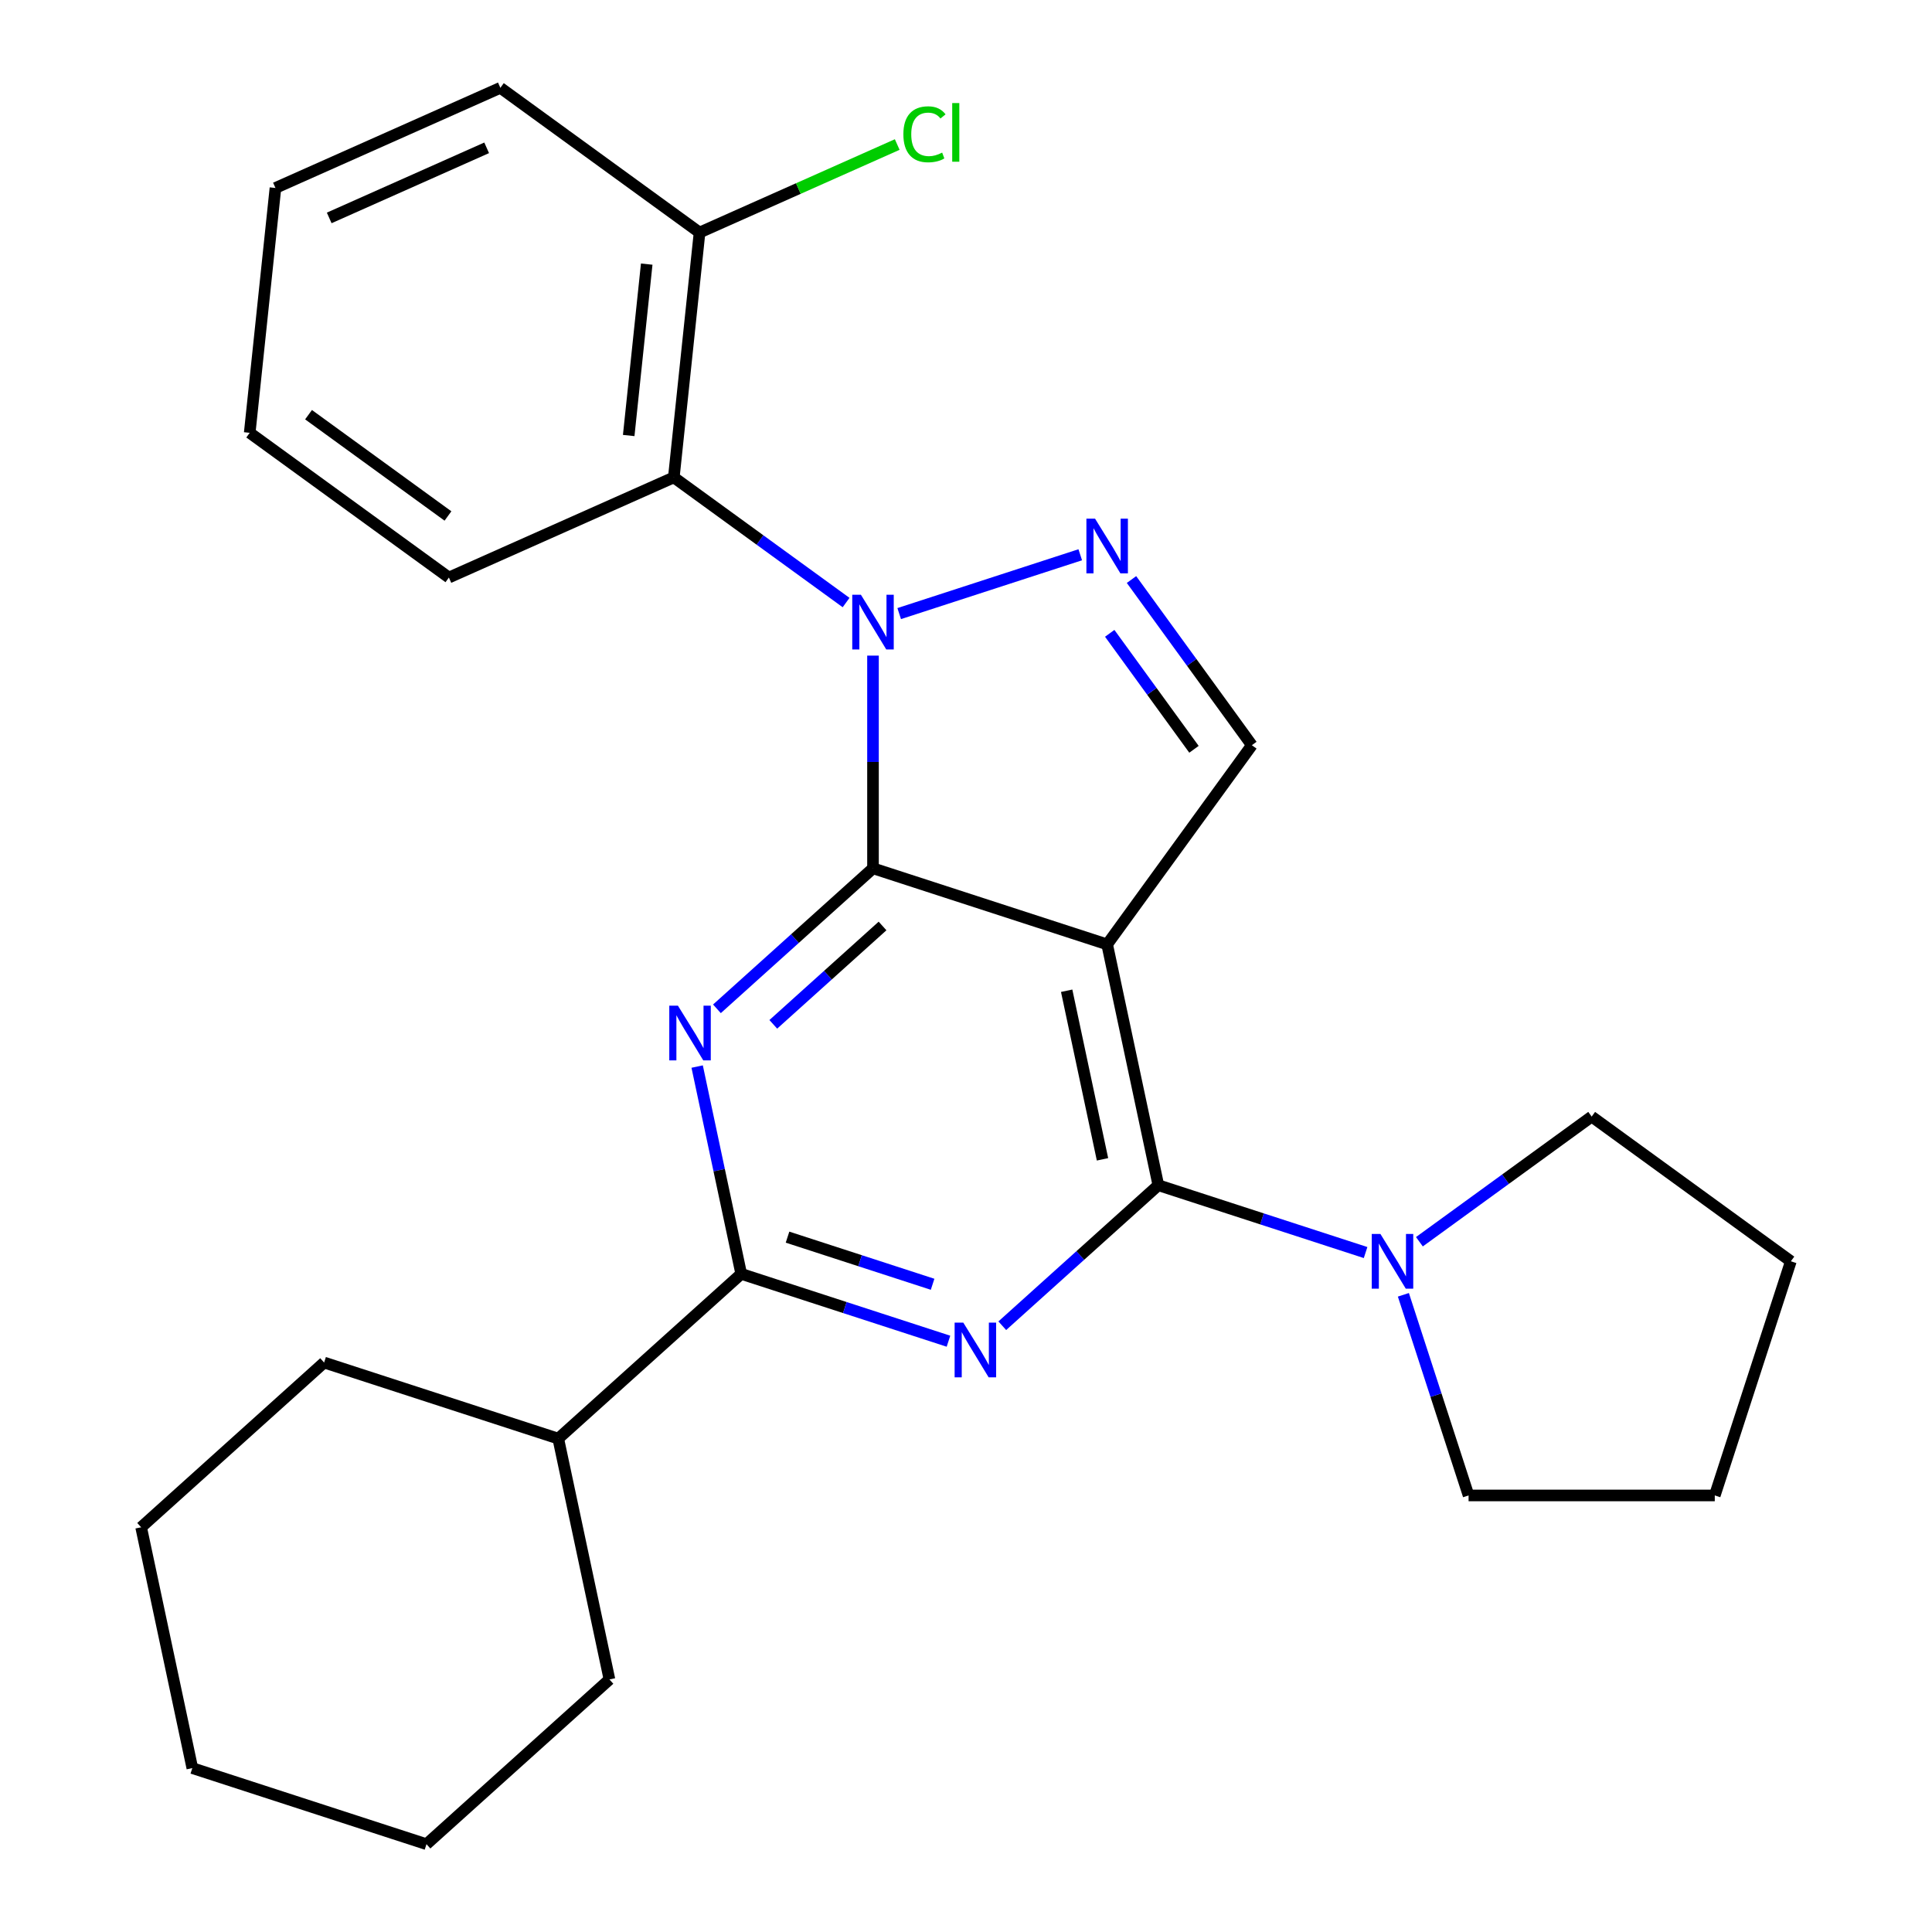 <?xml version='1.0' encoding='iso-8859-1'?>
<svg version='1.1' baseProfile='full'
              xmlns='http://www.w3.org/2000/svg'
                      xmlns:rdkit='http://www.rdkit.org/xml'
                      xmlns:xlink='http://www.w3.org/1999/xlink'
                  xml:space='preserve'
width='1000px' height='1000px' viewBox='0 0 1000 1000'>
<!-- END OF HEADER -->
<rect style='opacity:1.0;fill:#FFFFFF;stroke:none' width='1000' height='1000' x='0' y='0'> </rect>
<path class='bond-0' d='M 760.133,774.041 L 887.567,774.041' style='fill:none;fill-rule:evenodd;stroke:#000000;stroke-width:6px;stroke-linecap:butt;stroke-linejoin:miter;stroke-opacity:1' />
<path class='bond-1' d='M 760.133,774.041 L 743.261,722.115' style='fill:none;fill-rule:evenodd;stroke:#000000;stroke-width:6px;stroke-linecap:butt;stroke-linejoin:miter;stroke-opacity:1' />
<path class='bond-1' d='M 743.261,722.115 L 726.389,670.189' style='fill:none;fill-rule:evenodd;stroke:#0000FF;stroke-width:6px;stroke-linecap:butt;stroke-linejoin:miter;stroke-opacity:1' />
<path class='bond-2' d='M 734.679,642.725 L 779.265,610.332' style='fill:none;fill-rule:evenodd;stroke:#0000FF;stroke-width:6px;stroke-linecap:butt;stroke-linejoin:miter;stroke-opacity:1' />
<path class='bond-2' d='M 779.265,610.332 L 823.85,577.939' style='fill:none;fill-rule:evenodd;stroke:#000000;stroke-width:6px;stroke-linecap:butt;stroke-linejoin:miter;stroke-opacity:1' />
<path class='bond-3' d='M 706.827,648.318 L 653.191,630.891' style='fill:none;fill-rule:evenodd;stroke:#0000FF;stroke-width:6px;stroke-linecap:butt;stroke-linejoin:miter;stroke-opacity:1' />
<path class='bond-3' d='M 653.191,630.891 L 599.556,613.464' style='fill:none;fill-rule:evenodd;stroke:#000000;stroke-width:6px;stroke-linecap:butt;stroke-linejoin:miter;stroke-opacity:1' />
<path class='bond-4' d='M 823.85,577.939 L 926.947,652.843' style='fill:none;fill-rule:evenodd;stroke:#000000;stroke-width:6px;stroke-linecap:butt;stroke-linejoin:miter;stroke-opacity:1' />
<path class='bond-5' d='M 371.086,522.166 L 411.475,485.8' style='fill:none;fill-rule:evenodd;stroke:#0000FF;stroke-width:6px;stroke-linecap:butt;stroke-linejoin:miter;stroke-opacity:1' />
<path class='bond-5' d='M 411.475,485.8 L 451.863,449.434' style='fill:none;fill-rule:evenodd;stroke:#000000;stroke-width:6px;stroke-linecap:butt;stroke-linejoin:miter;stroke-opacity:1' />
<path class='bond-5' d='M 400.257,530.197 L 428.529,504.741' style='fill:none;fill-rule:evenodd;stroke:#0000FF;stroke-width:6px;stroke-linecap:butt;stroke-linejoin:miter;stroke-opacity:1' />
<path class='bond-5' d='M 428.529,504.741 L 456.8,479.284' style='fill:none;fill-rule:evenodd;stroke:#000000;stroke-width:6px;stroke-linecap:butt;stroke-linejoin:miter;stroke-opacity:1' />
<path class='bond-6' d='M 360.847,552.051 L 372.252,605.703' style='fill:none;fill-rule:evenodd;stroke:#0000FF;stroke-width:6px;stroke-linecap:butt;stroke-linejoin:miter;stroke-opacity:1' />
<path class='bond-6' d='M 372.252,605.703 L 383.656,659.355' style='fill:none;fill-rule:evenodd;stroke:#000000;stroke-width:6px;stroke-linecap:butt;stroke-linejoin:miter;stroke-opacity:1' />
<path class='bond-7' d='M 383.656,659.355 L 288.953,744.625' style='fill:none;fill-rule:evenodd;stroke:#000000;stroke-width:6px;stroke-linecap:butt;stroke-linejoin:miter;stroke-opacity:1' />
<path class='bond-8' d='M 383.656,659.355 L 437.291,676.782' style='fill:none;fill-rule:evenodd;stroke:#000000;stroke-width:6px;stroke-linecap:butt;stroke-linejoin:miter;stroke-opacity:1' />
<path class='bond-8' d='M 437.291,676.782 L 490.927,694.209' style='fill:none;fill-rule:evenodd;stroke:#0000FF;stroke-width:6px;stroke-linecap:butt;stroke-linejoin:miter;stroke-opacity:1' />
<path class='bond-8' d='M 407.622,640.343 L 445.167,652.542' style='fill:none;fill-rule:evenodd;stroke:#000000;stroke-width:6px;stroke-linecap:butt;stroke-linejoin:miter;stroke-opacity:1' />
<path class='bond-8' d='M 445.167,652.542 L 482.712,664.742' style='fill:none;fill-rule:evenodd;stroke:#0000FF;stroke-width:6px;stroke-linecap:butt;stroke-linejoin:miter;stroke-opacity:1' />
<path class='bond-9' d='M 518.779,686.195 L 559.167,649.829' style='fill:none;fill-rule:evenodd;stroke:#0000FF;stroke-width:6px;stroke-linecap:butt;stroke-linejoin:miter;stroke-opacity:1' />
<path class='bond-9' d='M 559.167,649.829 L 599.556,613.464' style='fill:none;fill-rule:evenodd;stroke:#000000;stroke-width:6px;stroke-linecap:butt;stroke-linejoin:miter;stroke-opacity:1' />
<path class='bond-10' d='M 599.556,613.464 L 573.06,488.814' style='fill:none;fill-rule:evenodd;stroke:#000000;stroke-width:6px;stroke-linecap:butt;stroke-linejoin:miter;stroke-opacity:1' />
<path class='bond-10' d='M 570.651,600.065 L 552.105,512.81' style='fill:none;fill-rule:evenodd;stroke:#000000;stroke-width:6px;stroke-linecap:butt;stroke-linejoin:miter;stroke-opacity:1' />
<path class='bond-11' d='M 647.965,385.717 L 616.814,342.841' style='fill:none;fill-rule:evenodd;stroke:#000000;stroke-width:6px;stroke-linecap:butt;stroke-linejoin:miter;stroke-opacity:1' />
<path class='bond-11' d='M 616.814,342.841 L 585.663,299.966' style='fill:none;fill-rule:evenodd;stroke:#0000FF;stroke-width:6px;stroke-linecap:butt;stroke-linejoin:miter;stroke-opacity:1' />
<path class='bond-11' d='M 618,387.835 L 596.194,357.822' style='fill:none;fill-rule:evenodd;stroke:#000000;stroke-width:6px;stroke-linecap:butt;stroke-linejoin:miter;stroke-opacity:1' />
<path class='bond-11' d='M 596.194,357.822 L 574.389,327.809' style='fill:none;fill-rule:evenodd;stroke:#0000FF;stroke-width:6px;stroke-linecap:butt;stroke-linejoin:miter;stroke-opacity:1' />
<path class='bond-12' d='M 647.965,385.717 L 573.06,488.814' style='fill:none;fill-rule:evenodd;stroke:#000000;stroke-width:6px;stroke-linecap:butt;stroke-linejoin:miter;stroke-opacity:1' />
<path class='bond-13' d='M 559.135,287.145 L 465.423,317.594' style='fill:none;fill-rule:evenodd;stroke:#0000FF;stroke-width:6px;stroke-linecap:butt;stroke-linejoin:miter;stroke-opacity:1' />
<path class='bond-14' d='M 451.863,339.345 L 451.863,394.39' style='fill:none;fill-rule:evenodd;stroke:#0000FF;stroke-width:6px;stroke-linecap:butt;stroke-linejoin:miter;stroke-opacity:1' />
<path class='bond-14' d='M 451.863,394.39 L 451.863,449.434' style='fill:none;fill-rule:evenodd;stroke:#000000;stroke-width:6px;stroke-linecap:butt;stroke-linejoin:miter;stroke-opacity:1' />
<path class='bond-15' d='M 437.937,311.882 L 393.352,279.489' style='fill:none;fill-rule:evenodd;stroke:#0000FF;stroke-width:6px;stroke-linecap:butt;stroke-linejoin:miter;stroke-opacity:1' />
<path class='bond-15' d='M 393.352,279.489 L 348.766,247.095' style='fill:none;fill-rule:evenodd;stroke:#000000;stroke-width:6px;stroke-linecap:butt;stroke-linejoin:miter;stroke-opacity:1' />
<path class='bond-16' d='M 451.863,449.434 L 573.06,488.814' style='fill:none;fill-rule:evenodd;stroke:#000000;stroke-width:6px;stroke-linecap:butt;stroke-linejoin:miter;stroke-opacity:1' />
<path class='bond-17' d='M 288.953,744.625 L 167.756,705.246' style='fill:none;fill-rule:evenodd;stroke:#000000;stroke-width:6px;stroke-linecap:butt;stroke-linejoin:miter;stroke-opacity:1' />
<path class='bond-18' d='M 288.953,744.625 L 315.448,869.275' style='fill:none;fill-rule:evenodd;stroke:#000000;stroke-width:6px;stroke-linecap:butt;stroke-linejoin:miter;stroke-opacity:1' />
<path class='bond-19' d='M 220.746,954.545 L 99.548,915.166' style='fill:none;fill-rule:evenodd;stroke:#000000;stroke-width:6px;stroke-linecap:butt;stroke-linejoin:miter;stroke-opacity:1' />
<path class='bond-20' d='M 220.746,954.545 L 315.448,869.275' style='fill:none;fill-rule:evenodd;stroke:#000000;stroke-width:6px;stroke-linecap:butt;stroke-linejoin:miter;stroke-opacity:1' />
<path class='bond-21' d='M 99.548,915.166 L 73.053,790.516' style='fill:none;fill-rule:evenodd;stroke:#000000;stroke-width:6px;stroke-linecap:butt;stroke-linejoin:miter;stroke-opacity:1' />
<path class='bond-22' d='M 73.053,790.516 L 167.756,705.246' style='fill:none;fill-rule:evenodd;stroke:#000000;stroke-width:6px;stroke-linecap:butt;stroke-linejoin:miter;stroke-opacity:1' />
<path class='bond-23' d='M 348.766,247.095 L 362.087,120.359' style='fill:none;fill-rule:evenodd;stroke:#000000;stroke-width:6px;stroke-linecap:butt;stroke-linejoin:miter;stroke-opacity:1' />
<path class='bond-23' d='M 325.417,225.421 L 334.741,136.705' style='fill:none;fill-rule:evenodd;stroke:#000000;stroke-width:6px;stroke-linecap:butt;stroke-linejoin:miter;stroke-opacity:1' />
<path class='bond-24' d='M 348.766,247.095 L 232.349,298.928' style='fill:none;fill-rule:evenodd;stroke:#000000;stroke-width:6px;stroke-linecap:butt;stroke-linejoin:miter;stroke-opacity:1' />
<path class='bond-25' d='M 362.087,120.359 L 413.242,97.583' style='fill:none;fill-rule:evenodd;stroke:#000000;stroke-width:6px;stroke-linecap:butt;stroke-linejoin:miter;stroke-opacity:1' />
<path class='bond-25' d='M 413.242,97.583 L 464.398,74.807' style='fill:none;fill-rule:evenodd;stroke:#00CC00;stroke-width:6px;stroke-linecap:butt;stroke-linejoin:miter;stroke-opacity:1' />
<path class='bond-26' d='M 362.087,120.359 L 258.99,45.455' style='fill:none;fill-rule:evenodd;stroke:#000000;stroke-width:6px;stroke-linecap:butt;stroke-linejoin:miter;stroke-opacity:1' />
<path class='bond-27' d='M 232.349,298.928 L 129.252,224.023' style='fill:none;fill-rule:evenodd;stroke:#000000;stroke-width:6px;stroke-linecap:butt;stroke-linejoin:miter;stroke-opacity:1' />
<path class='bond-27' d='M 231.865,267.073 L 159.697,214.64' style='fill:none;fill-rule:evenodd;stroke:#000000;stroke-width:6px;stroke-linecap:butt;stroke-linejoin:miter;stroke-opacity:1' />
<path class='bond-28' d='M 258.99,45.455 L 142.572,97.287' style='fill:none;fill-rule:evenodd;stroke:#000000;stroke-width:6px;stroke-linecap:butt;stroke-linejoin:miter;stroke-opacity:1' />
<path class='bond-28' d='M 251.894,76.513 L 170.401,112.796' style='fill:none;fill-rule:evenodd;stroke:#000000;stroke-width:6px;stroke-linecap:butt;stroke-linejoin:miter;stroke-opacity:1' />
<path class='bond-29' d='M 129.252,224.023 L 142.572,97.287' style='fill:none;fill-rule:evenodd;stroke:#000000;stroke-width:6px;stroke-linecap:butt;stroke-linejoin:miter;stroke-opacity:1' />
<path class='bond-30' d='M 887.567,774.041 L 926.947,652.843' style='fill:none;fill-rule:evenodd;stroke:#000000;stroke-width:6px;stroke-linecap:butt;stroke-linejoin:miter;stroke-opacity:1' />
<path  class='atom-1' d='M 714.493 638.683
L 723.773 653.683
Q 724.693 655.163, 726.173 657.843
Q 727.653 660.523, 727.733 660.683
L 727.733 638.683
L 731.493 638.683
L 731.493 667.003
L 727.613 667.003
L 717.653 650.603
Q 716.493 648.683, 715.253 646.483
Q 714.053 644.283, 713.693 643.603
L 713.693 667.003
L 710.013 667.003
L 710.013 638.683
L 714.493 638.683
' fill='#0000FF'/>
<path  class='atom-3' d='M 350.9 520.545
L 360.18 535.545
Q 361.1 537.025, 362.58 539.705
Q 364.06 542.385, 364.14 542.545
L 364.14 520.545
L 367.9 520.545
L 367.9 548.865
L 364.02 548.865
L 354.06 532.465
Q 352.9 530.545, 351.66 528.345
Q 350.46 526.145, 350.1 525.465
L 350.1 548.865
L 346.42 548.865
L 346.42 520.545
L 350.9 520.545
' fill='#0000FF'/>
<path  class='atom-5' d='M 498.593 684.574
L 507.873 699.574
Q 508.793 701.054, 510.273 703.734
Q 511.753 706.414, 511.833 706.574
L 511.833 684.574
L 515.593 684.574
L 515.593 712.894
L 511.713 712.894
L 501.753 696.494
Q 500.593 694.574, 499.353 692.374
Q 498.153 690.174, 497.793 689.494
L 497.793 712.894
L 494.113 712.894
L 494.113 684.574
L 498.593 684.574
' fill='#0000FF'/>
<path  class='atom-8' d='M 566.8 268.46
L 576.08 283.46
Q 577 284.94, 578.48 287.62
Q 579.96 290.3, 580.04 290.46
L 580.04 268.46
L 583.8 268.46
L 583.8 296.78
L 579.92 296.78
L 569.96 280.38
Q 568.8 278.46, 567.56 276.26
Q 566.36 274.06, 566 273.38
L 566 296.78
L 562.32 296.78
L 562.32 268.46
L 566.8 268.46
' fill='#0000FF'/>
<path  class='atom-9' d='M 445.603 307.84
L 454.883 322.84
Q 455.803 324.32, 457.283 327
Q 458.763 329.68, 458.843 329.84
L 458.843 307.84
L 462.603 307.84
L 462.603 336.16
L 458.723 336.16
L 448.763 319.76
Q 447.603 317.84, 446.363 315.64
Q 445.163 313.44, 444.803 312.76
L 444.803 336.16
L 441.123 336.16
L 441.123 307.84
L 445.603 307.84
' fill='#0000FF'/>
<path  class='atom-18' d='M 467.584 69.506
Q 467.584 62.466, 470.864 58.786
Q 474.184 55.066, 480.464 55.066
Q 486.304 55.066, 489.424 59.186
L 486.784 61.346
Q 484.504 58.346, 480.464 58.346
Q 476.184 58.346, 473.904 61.226
Q 471.664 64.066, 471.664 69.506
Q 471.664 75.106, 473.984 77.986
Q 476.344 80.866, 480.904 80.866
Q 484.024 80.866, 487.664 78.986
L 488.784 81.986
Q 487.304 82.946, 485.064 83.506
Q 482.824 84.066, 480.344 84.066
Q 474.184 84.066, 470.864 80.306
Q 467.584 76.546, 467.584 69.506
' fill='#00CC00'/>
<path  class='atom-18' d='M 492.864 53.346
L 496.544 53.346
L 496.544 83.706
L 492.864 83.706
L 492.864 53.346
' fill='#00CC00'/>
</svg>
